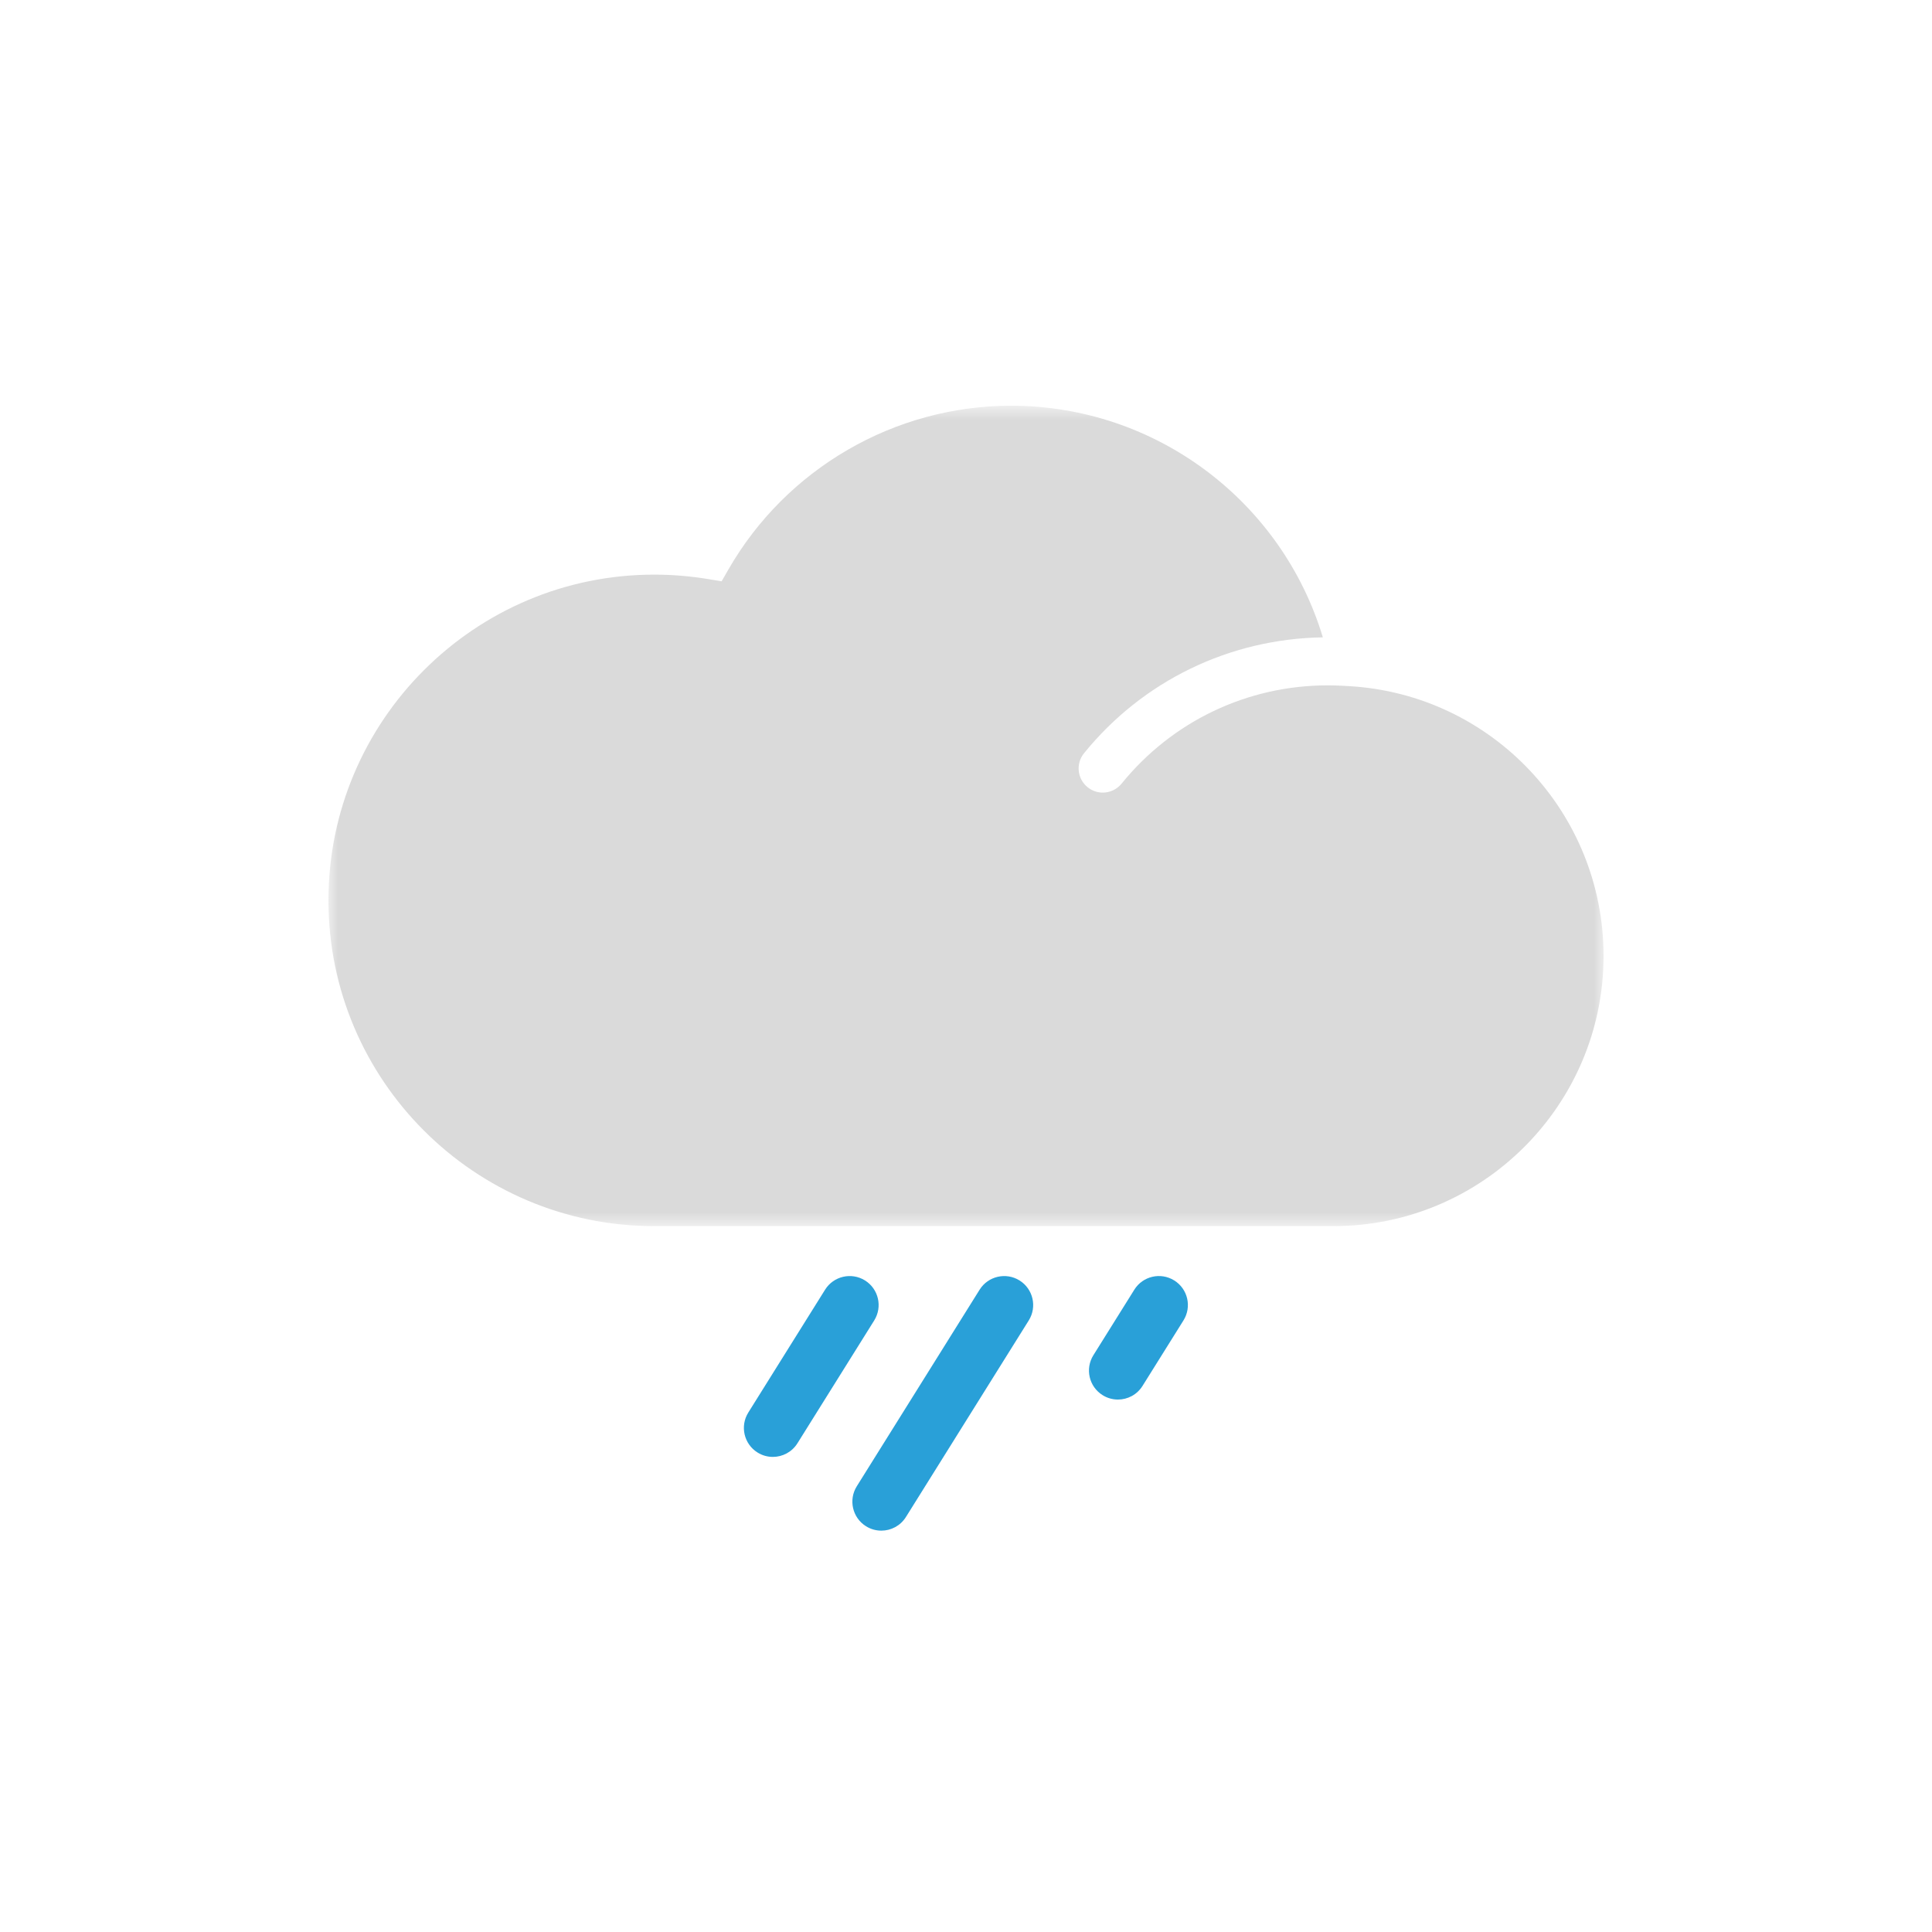 <?xml version="1.0" encoding="UTF-8"?>
<svg width="100px" height="100px" viewBox="0 0 100 100" version="1.1" xmlns="http://www.w3.org/2000/svg" xmlns:xlink="http://www.w3.org/1999/xlink">
    <!-- Generator: Sketch 50.2 (55047) - http://www.bohemiancoding.com/sketch -->
    <title>20</title>
    <desc>Created with Sketch.</desc>
    <defs>
        <polygon id="path-1" points="0 0.774 66 0.774 66 43.239 0 43.239"></polygon>
    </defs>
    <g id="20" stroke="none" stroke-width="1" fill="none" fill-rule="evenodd">
        <g transform="translate(17, 20)">
            <path d="M23.002,55.409 C22.731,55.409 22.456,55.336 22.209,55.181 C21.506,54.742 21.293,53.817 21.731,53.114 L25.706,46.754 C26.145,46.052 27.07,45.838 27.773,46.276 C28.475,46.716 28.689,47.64 28.25,48.344 L24.275,54.704 C23.991,55.159 23.502,55.409 23.002,55.409" id="Fill-1" fill="#29A0D8"></path>
            <path d="M28.617,59.226 C28.346,59.226 28.071,59.153 27.824,58.998 C27.121,58.559 26.908,57.633 27.346,56.931 L33.705,46.754 C34.144,46.052 35.071,45.838 35.772,46.277 C36.475,46.716 36.688,47.642 36.249,48.344 L29.89,58.521 C29.606,58.976 29.117,59.226 28.617,59.226" id="Fill-3" fill="#29A0D8"></path>
            <path d="M40.864,52.441 C40.593,52.441 40.318,52.368 40.071,52.213 C39.367,51.774 39.154,50.849 39.593,50.146 L41.712,46.754 C42.151,46.051 43.075,45.837 43.779,46.276 C44.483,46.715 44.696,47.64 44.257,48.343 L42.136,51.736 C41.852,52.191 41.364,52.441 40.864,52.441" id="Fill-5" fill="#29A0D8"></path>
            <g id="Group-9" transform="translate(0, 0.226)">
                <mask id="mask-2" fill="white">
                    <use xlink:href="#path-1"></use>
                </mask>
                <g id="Clip-8"></g>
                <path d="M52.824,15.288 L52.523,15.271 L52.52,15.271 C52.257,15.256 51.991,15.248 51.724,15.248 C47.565,15.248 43.675,17.102 41.051,20.337 C40.803,20.641 40.443,20.799 40.079,20.799 C39.803,20.799 39.524,20.707 39.292,20.519 C38.756,20.085 38.674,19.297 39.109,18.761 C42.156,15.006 46.65,12.837 51.47,12.763 C49.352,5.724 42.831,0.774 35.334,0.774 C29.308,0.774 23.699,4.026 20.697,9.26 L20.351,9.863 L19.665,9.749 C18.741,9.595 17.798,9.517 16.862,9.517 C7.564,9.517 -0,17.08 -0,26.378 C-0,35.676 7.564,43.239 16.862,43.239 L52.013,43.239 C59.726,43.239 66,36.965 66,29.252 C66,21.845 60.213,15.711 52.824,15.288" id="Fill-7" fill="#DADADA" mask="url(#mask-2)"></path>
            </g>
        </g>
    </g>
</svg>
